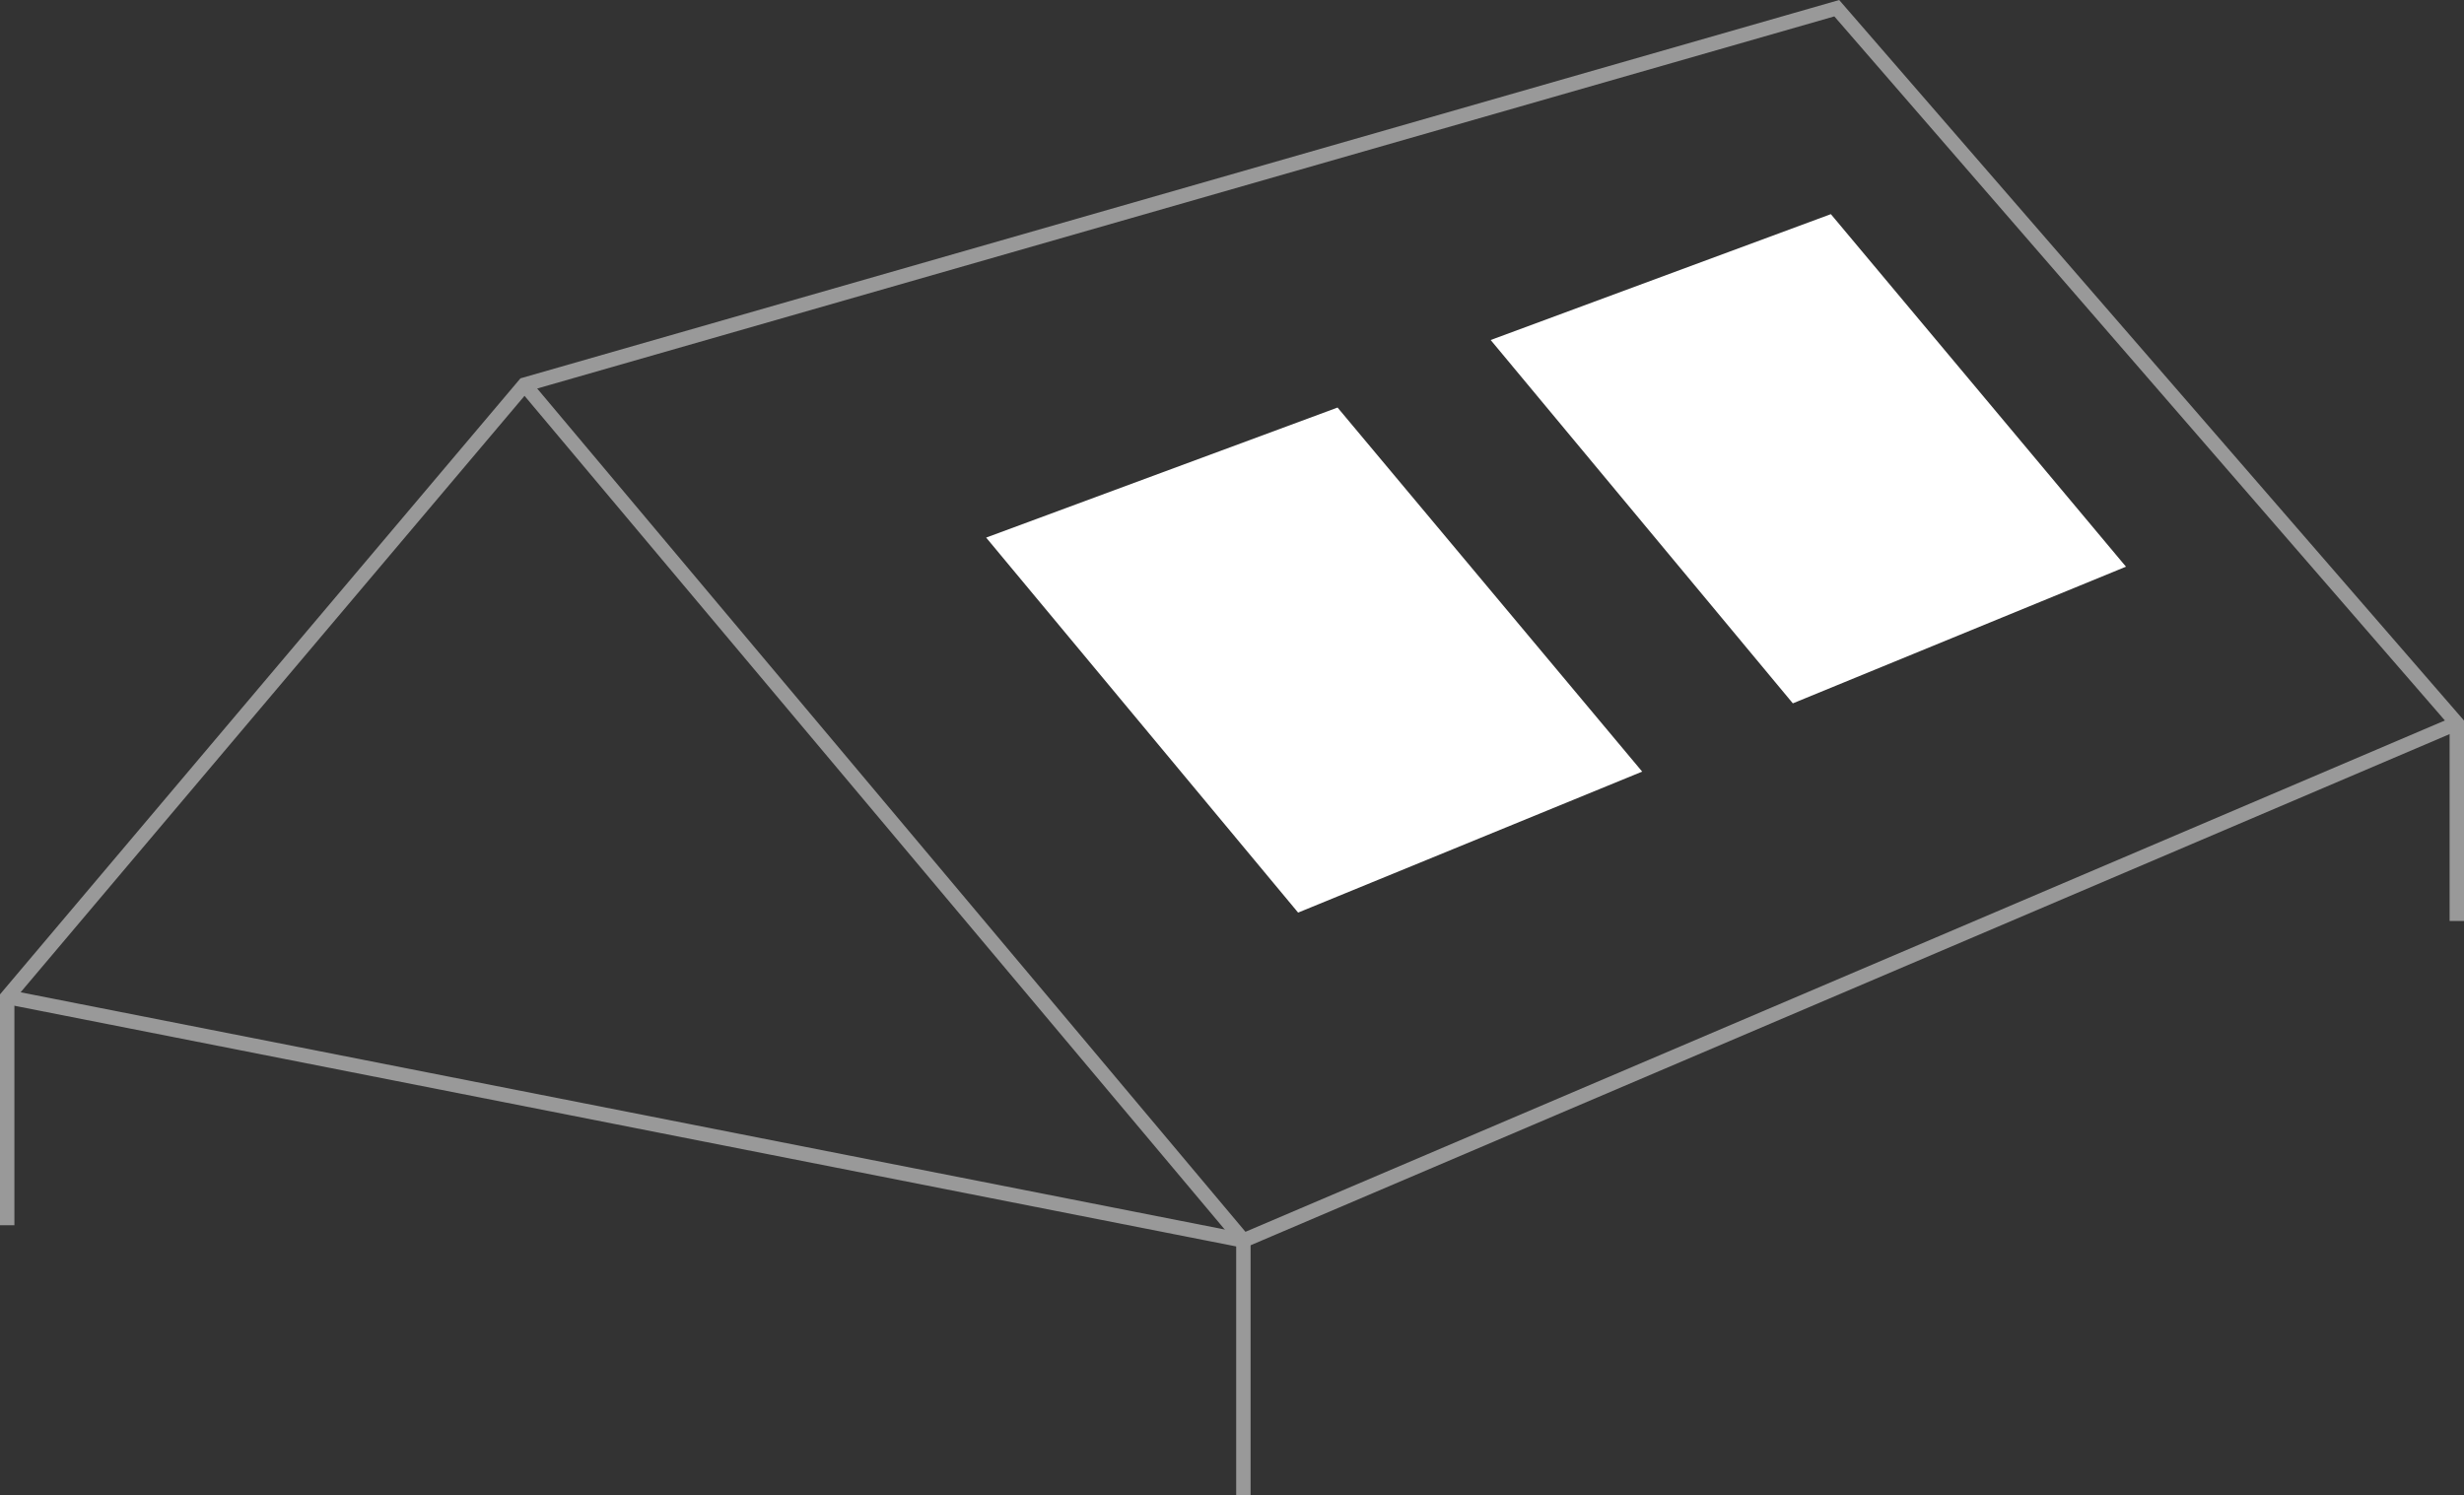 <?xml version="1.0" encoding="UTF-8"?>
<svg id="Layer_2" data-name="Layer 2" xmlns="http://www.w3.org/2000/svg" viewBox="0 0 171.08 103.83">
  <rect x="0" y="0" width="171.08" height="103.83" fill="#333333" stroke="none"/>
  <defs>
    <style>
      .cls-1 {
        fill: none;
        stroke: #999;
        stroke-miterlimit: 10;
      }

      .cls-2 {
        fill: #fff;
      }
    </style>
  </defs>
  <g id="Layer_1-2" data-name="Layer 1">
    <g>
      <polyline class="cls-1" points=".5 85.08 .5 69.23 36.42 26.71 127.53 .57 170.58 50.22 170.58 63.95"/>
      <polyline class="cls-1" points="86.33 103.83 86.33 86.14 .5 69.23"/>
      <polyline class="cls-1" points="36.42 26.71 86.33 86.14 170.58 50.22"/>
      <polygon class="cls-2" points="68.47 37.33 90.13 63.37 114.02 53.58 92.87 28.3 68.47 37.33"/>
      <polygon class="cls-2" points="103.5 23.61 124.48 48.84 147.61 39.35 127.12 14.87 103.5 23.61"/>
    </g>
  </g>
</svg>